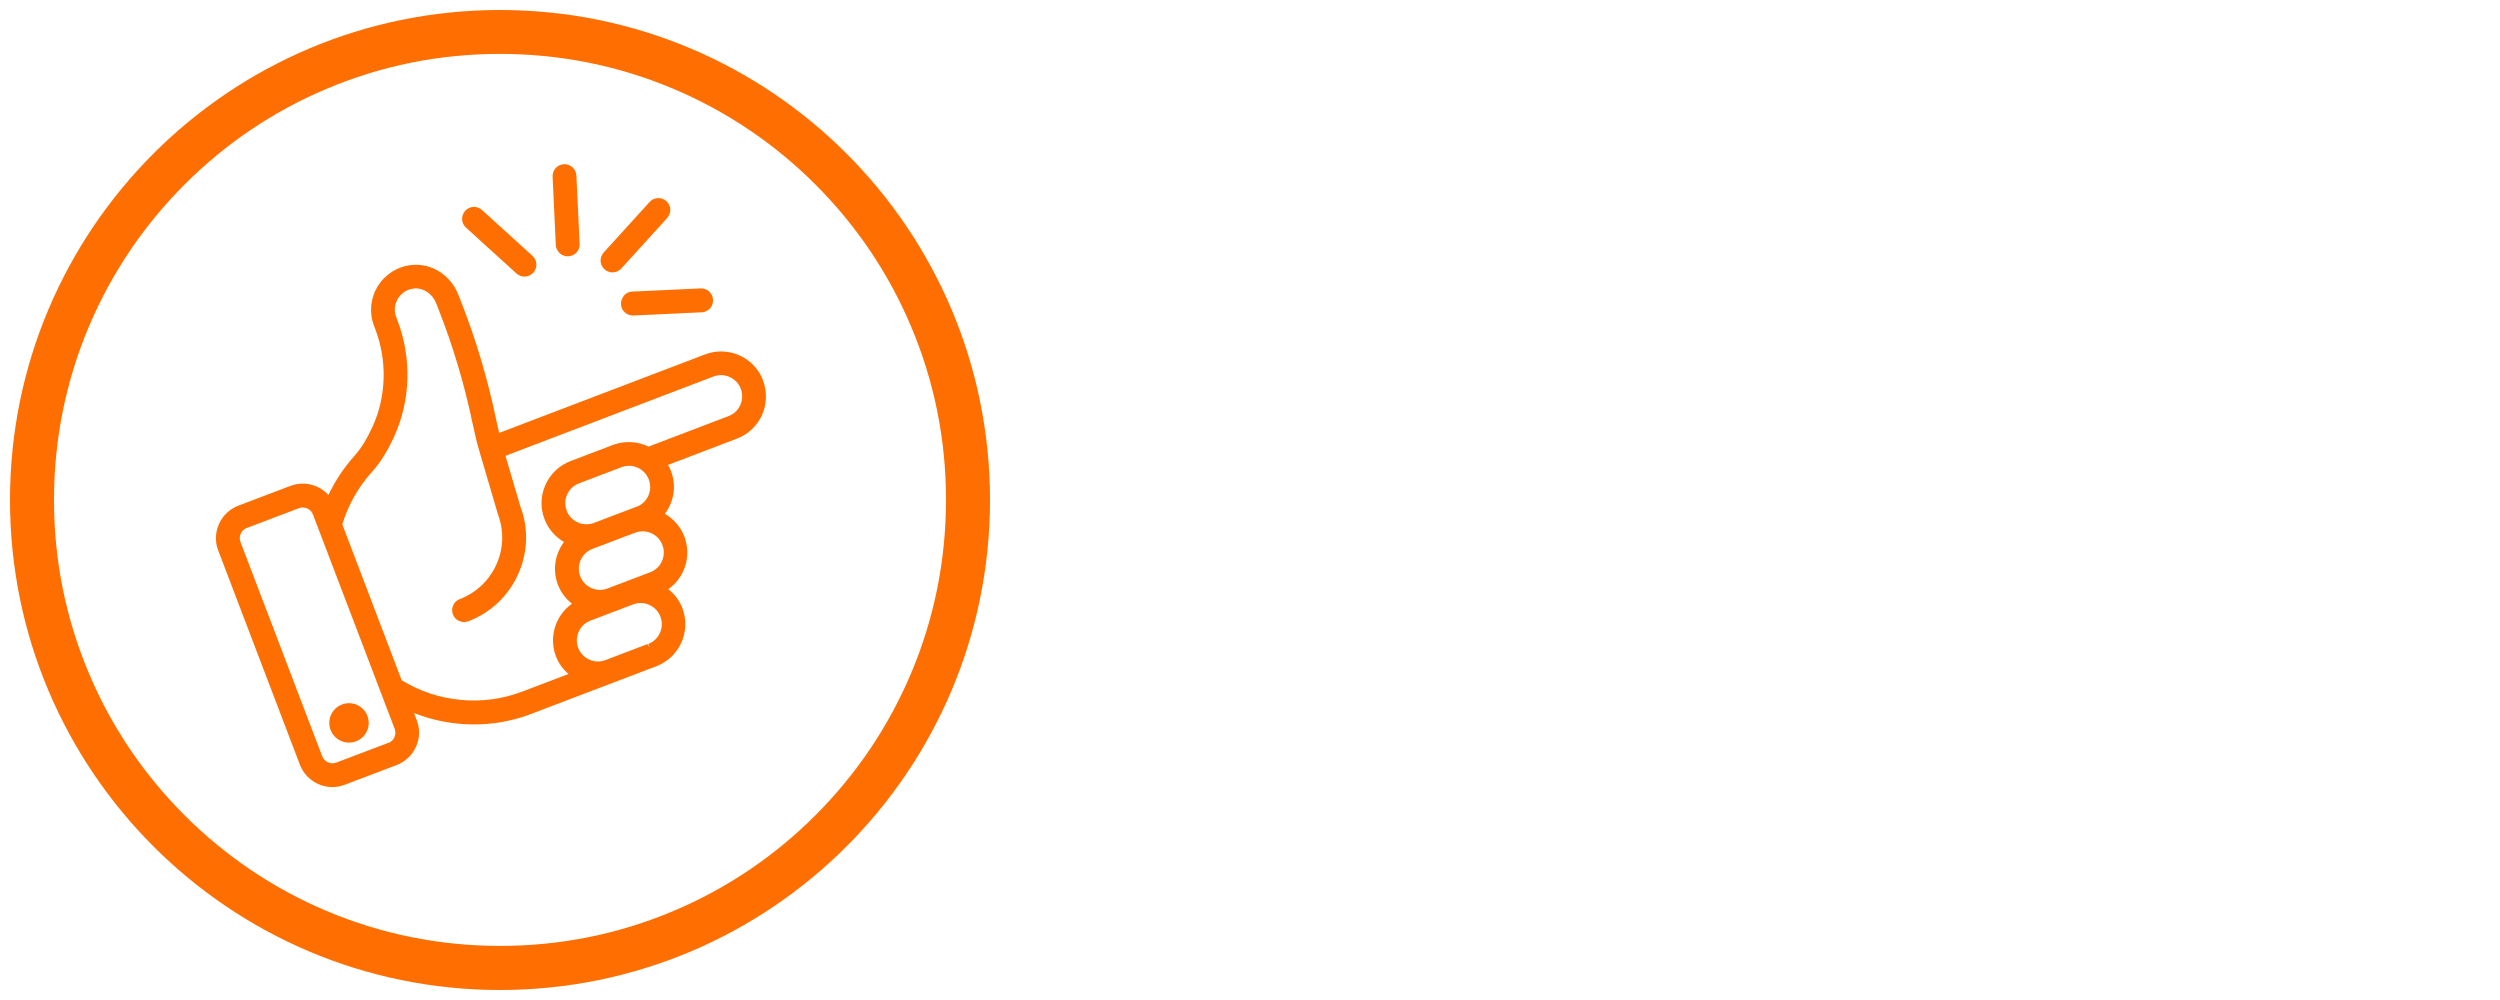<?xml version="1.0" encoding="UTF-8" standalone="no"?>
<svg xmlns="http://www.w3.org/2000/svg" height="896" id="uuid-47747b22-e105-4dfb-a2c6-1ec8c92f7af2" viewBox="0 0 250 100" width="2240">
  <defs>
    <style>.uuid-28360993-2619-4509-a85d-c72ab234d6ee{fill:#ff6e00;}</style>
  </defs>
  <path class="uuid-28360993-2619-4509-a85d-c72ab234d6ee" d="M50,5.39c6.02,0,11.87,1.18,17.36,3.5,5.31,2.25,10.08,5.46,14.18,9.56,4.1,4.1,7.32,8.87,9.56,14.18,2.33,5.5,3.5,11.34,3.5,17.36s-1.18,11.87-3.5,17.36c-2.25,5.31-5.46,10.08-9.56,14.18-4.1,4.1-8.87,7.32-14.18,9.56-5.5,2.33-11.34,3.5-17.36,3.5s-11.87-1.18-17.36-3.5c-5.31-2.25-10.08-5.46-14.18-9.56-4.1-4.1-7.32-8.87-9.56-14.18-2.33-5.5-3.5-11.34-3.5-17.36s1.18-11.87,3.5-17.36c2.25-5.31,5.46-10.08,9.56-14.18,4.1-4.1,8.87-7.32,14.18-9.56,5.5-2.33,11.34-3.5,17.36-3.5m0-4.39C22.94,1,1,22.94,1,50s21.94,49,49,49,49-21.94,49-49S77.06,1,50,1h0Z"/>
  <g>
    <path class="uuid-28360993-2619-4509-a85d-c72ab234d6ee" d="M55.97,25.32c.22,.2,.5,.31,.8,.31,.02,0,.04,0,.06,0,.13,0,.25-.03,.37-.08,.48-.18,.79-.65,.76-1.17l-.32-6.82c-.01-.32-.15-.61-.39-.83s-.53-.32-.86-.31c-.65,.03-1.16,.59-1.13,1.24l.32,6.82c.01,.32,.15,.61,.39,.83Z"/>
    <path class="uuid-28360993-2619-4509-a85d-c72ab234d6ee" d="M62.41,29.56c-.21,.24-.33,.54-.31,.86,.01,.32,.15,.61,.39,.82,.22,.2,.5,.31,.8,.31,.02,0,.04,0,.06,0l6.82-.32c.13,0,.25-.03,.37-.08,.48-.18,.79-.65,.76-1.17-.01-.32-.15-.61-.39-.83s-.52-.32-.86-.31l-6.82,.32c-.32,.01-.61,.15-.82,.38Z"/>
    <path class="uuid-28360993-2619-4509-a85d-c72ab234d6ee" d="M61.25,27.24c.14,0,.29-.03,.42-.08,.17-.07,.33-.17,.46-.31l4.59-5.05c.21-.24,.32-.54,.31-.86-.02-.32-.15-.61-.39-.82-.24-.21-.54-.32-.86-.31-.32,.02-.61,.15-.82,.39l-4.59,5.05c-.21,.23-.32,.54-.31,.86,.02,.32,.15,.61,.39,.82,.22,.2,.51,.31,.8,.31Z"/>
    <path class="uuid-28360993-2619-4509-a85d-c72ab234d6ee" d="M51.65,27.35c.22,.2,.51,.31,.8,.31,.14,0,.29-.03,.42-.08,.17-.07,.33-.17,.46-.31,.44-.49,.41-1.24-.08-1.68l-5.05-4.59c-.48-.44-1.24-.41-1.68,.08-.21,.24-.32,.54-.31,.86,.02,.32,.15,.61,.39,.82l5.05,4.59Z"/>
    <path class="uuid-28360993-2619-4509-a85d-c72ab234d6ee" d="M76.31,38.04c-.88-2.32-3.48-3.48-5.8-2.6l-20.59,7.85c-.11-.44-.22-.92-.33-1.45-.83-3.96-1.99-7.87-3.47-11.64l-.28-.71c-.75-1.96-2.67-3.19-4.66-2.99-1.42,.14-2.66,.92-3.4,2.11-.74,1.2-.88,2.65-.38,3.97l.11,.28c1.23,3.2,1.13,6.78-.26,9.82-.58,1.27-1.17,2.2-1.84,2.95-1.02,1.13-1.88,2.44-2.57,3.87-.94-1.04-2.44-1.42-3.8-.91l-5.21,1.98c-.86,.33-1.55,.98-1.93,1.82-.38,.85-.41,1.79-.08,2.65l8.17,21.43c.33,.86,.98,1.55,1.82,1.93,.45,.2,.94,.31,1.42,.31,.42,0,.83-.08,1.23-.23l5.21-1.98c.86-.33,1.55-.98,1.93-1.82,.38-.85,.41-1.79,.08-2.65l-.28-.73c3.73,1.48,7.92,1.53,11.64,.12l12.6-4.8c2.31-.88,3.48-3.48,2.6-5.8-.29-.75-.77-1.4-1.41-1.9,1.65-1.17,2.34-3.32,1.61-5.25-.37-.98-1.06-1.77-1.95-2.29,.92-1.23,1.16-2.83,.61-4.27-.08-.21-.18-.41-.3-.62l6.9-2.63c2.32-.88,3.48-3.48,2.6-5.8Zm-11.37,26.69l-.2-.32-4.19,1.6c-1.09,.42-2.31-.13-2.73-1.22-.2-.53-.18-1.1,.05-1.62s.65-.91,1.18-1.11l4.26-1.62c.24-.09,.5-.14,.75-.14,.29,0,.59,.06,.87,.19,.52,.23,.91,.65,1.11,1.18,.42,1.09-.13,2.31-1.22,2.73l.13,.35h0Zm-1.28-14.06l-4.26,1.62c-1.09,.42-2.32-.13-2.73-1.22-.42-1.09,.13-2.31,1.22-2.73l4.26-1.62c.24-.09,.5-.14,.75-.14,.29,0,.59,.06,.87,.19,.52,.23,.91,.65,1.11,1.18,.42,1.09-.13,2.32-1.22,2.73Zm1.35,6.56l-4.26,1.62c-.53,.2-1.1,.18-1.62-.05-.52-.23-.91-.65-1.11-1.18-.2-.53-.18-1.1,.05-1.62s.65-.91,1.18-1.11l4.26-1.62c.24-.09,.5-.14,.75-.14,.29,0,.59,.06,.87,.19,.52,.23,.91,.65,1.11,1.18,.42,1.09-.13,2.31-1.22,2.73Zm-.14-12.56c-1.12-.55-2.41-.61-3.56-.18l-4.26,1.62c-1.12,.43-2.01,1.27-2.5,2.36s-.53,2.32-.1,3.44c.37,.98,1.06,1.77,1.95,2.29-.92,1.23-1.16,2.83-.61,4.27,.29,.75,.77,1.4,1.41,1.9-1.65,1.17-2.34,3.32-1.61,5.25,.26,.69,.7,1.3,1.26,1.78l-4.65,1.77c-3.94,1.5-8.42,1.07-12.03-1.14l-5.94-15.59c.58-1.93,1.6-3.74,2.95-5.23,.84-.93,1.55-2.06,2.23-3.55,1.66-3.62,1.78-7.87,.32-11.66l-.11-.28c-.24-.62-.17-1.3,.18-1.87,.35-.57,.93-.93,1.62-1,.91-.09,1.83,.53,2.2,1.48l.28,.72c1.43,3.64,2.55,7.43,3.35,11.26,.24,1.13,.46,2.05,.71,2.88l1.83,6.23c.62,1.64,.57,3.43-.15,5.03s-2.02,2.83-3.66,3.46c-.3,.11-.53,.33-.66,.62s-.14,.61-.03,.91,.33,.53,.63,.66c.29,.13,.61,.14,.91,.03,2.23-.85,4-2.52,4.98-4.7,.98-2.18,1.06-4.59,.23-6.77l-1.49-5.08,20.8-7.93c.53-.2,1.1-.18,1.62,.05,.52,.23,.91,.65,1.11,1.18,.2,.53,.18,1.1-.05,1.62s-.65,.91-1.18,1.11l-7.99,3.05Zm-26.03,29.61l-5.21,1.98c-.56,.21-1.19-.07-1.41-.63l-8.17-21.43c-.1-.27-.1-.57,.02-.83s.33-.47,.61-.57l5.21-1.98c.13-.05,.26-.07,.39-.07,.15,0,.3,.03,.45,.1,.27,.12,.47,.33,.57,.61l8.17,21.43c.21,.56-.07,1.19-.63,1.41Z"/>
    <path class="uuid-28360993-2619-4509-a85d-c72ab234d6ee" d="M34.9,74.26c1.09,0,1.97-.88,1.97-1.97s-.88-1.97-1.97-1.97-1.97,.88-1.97,1.97,.88,1.97,1.97,1.97Z"/>
  </g>
</svg>
